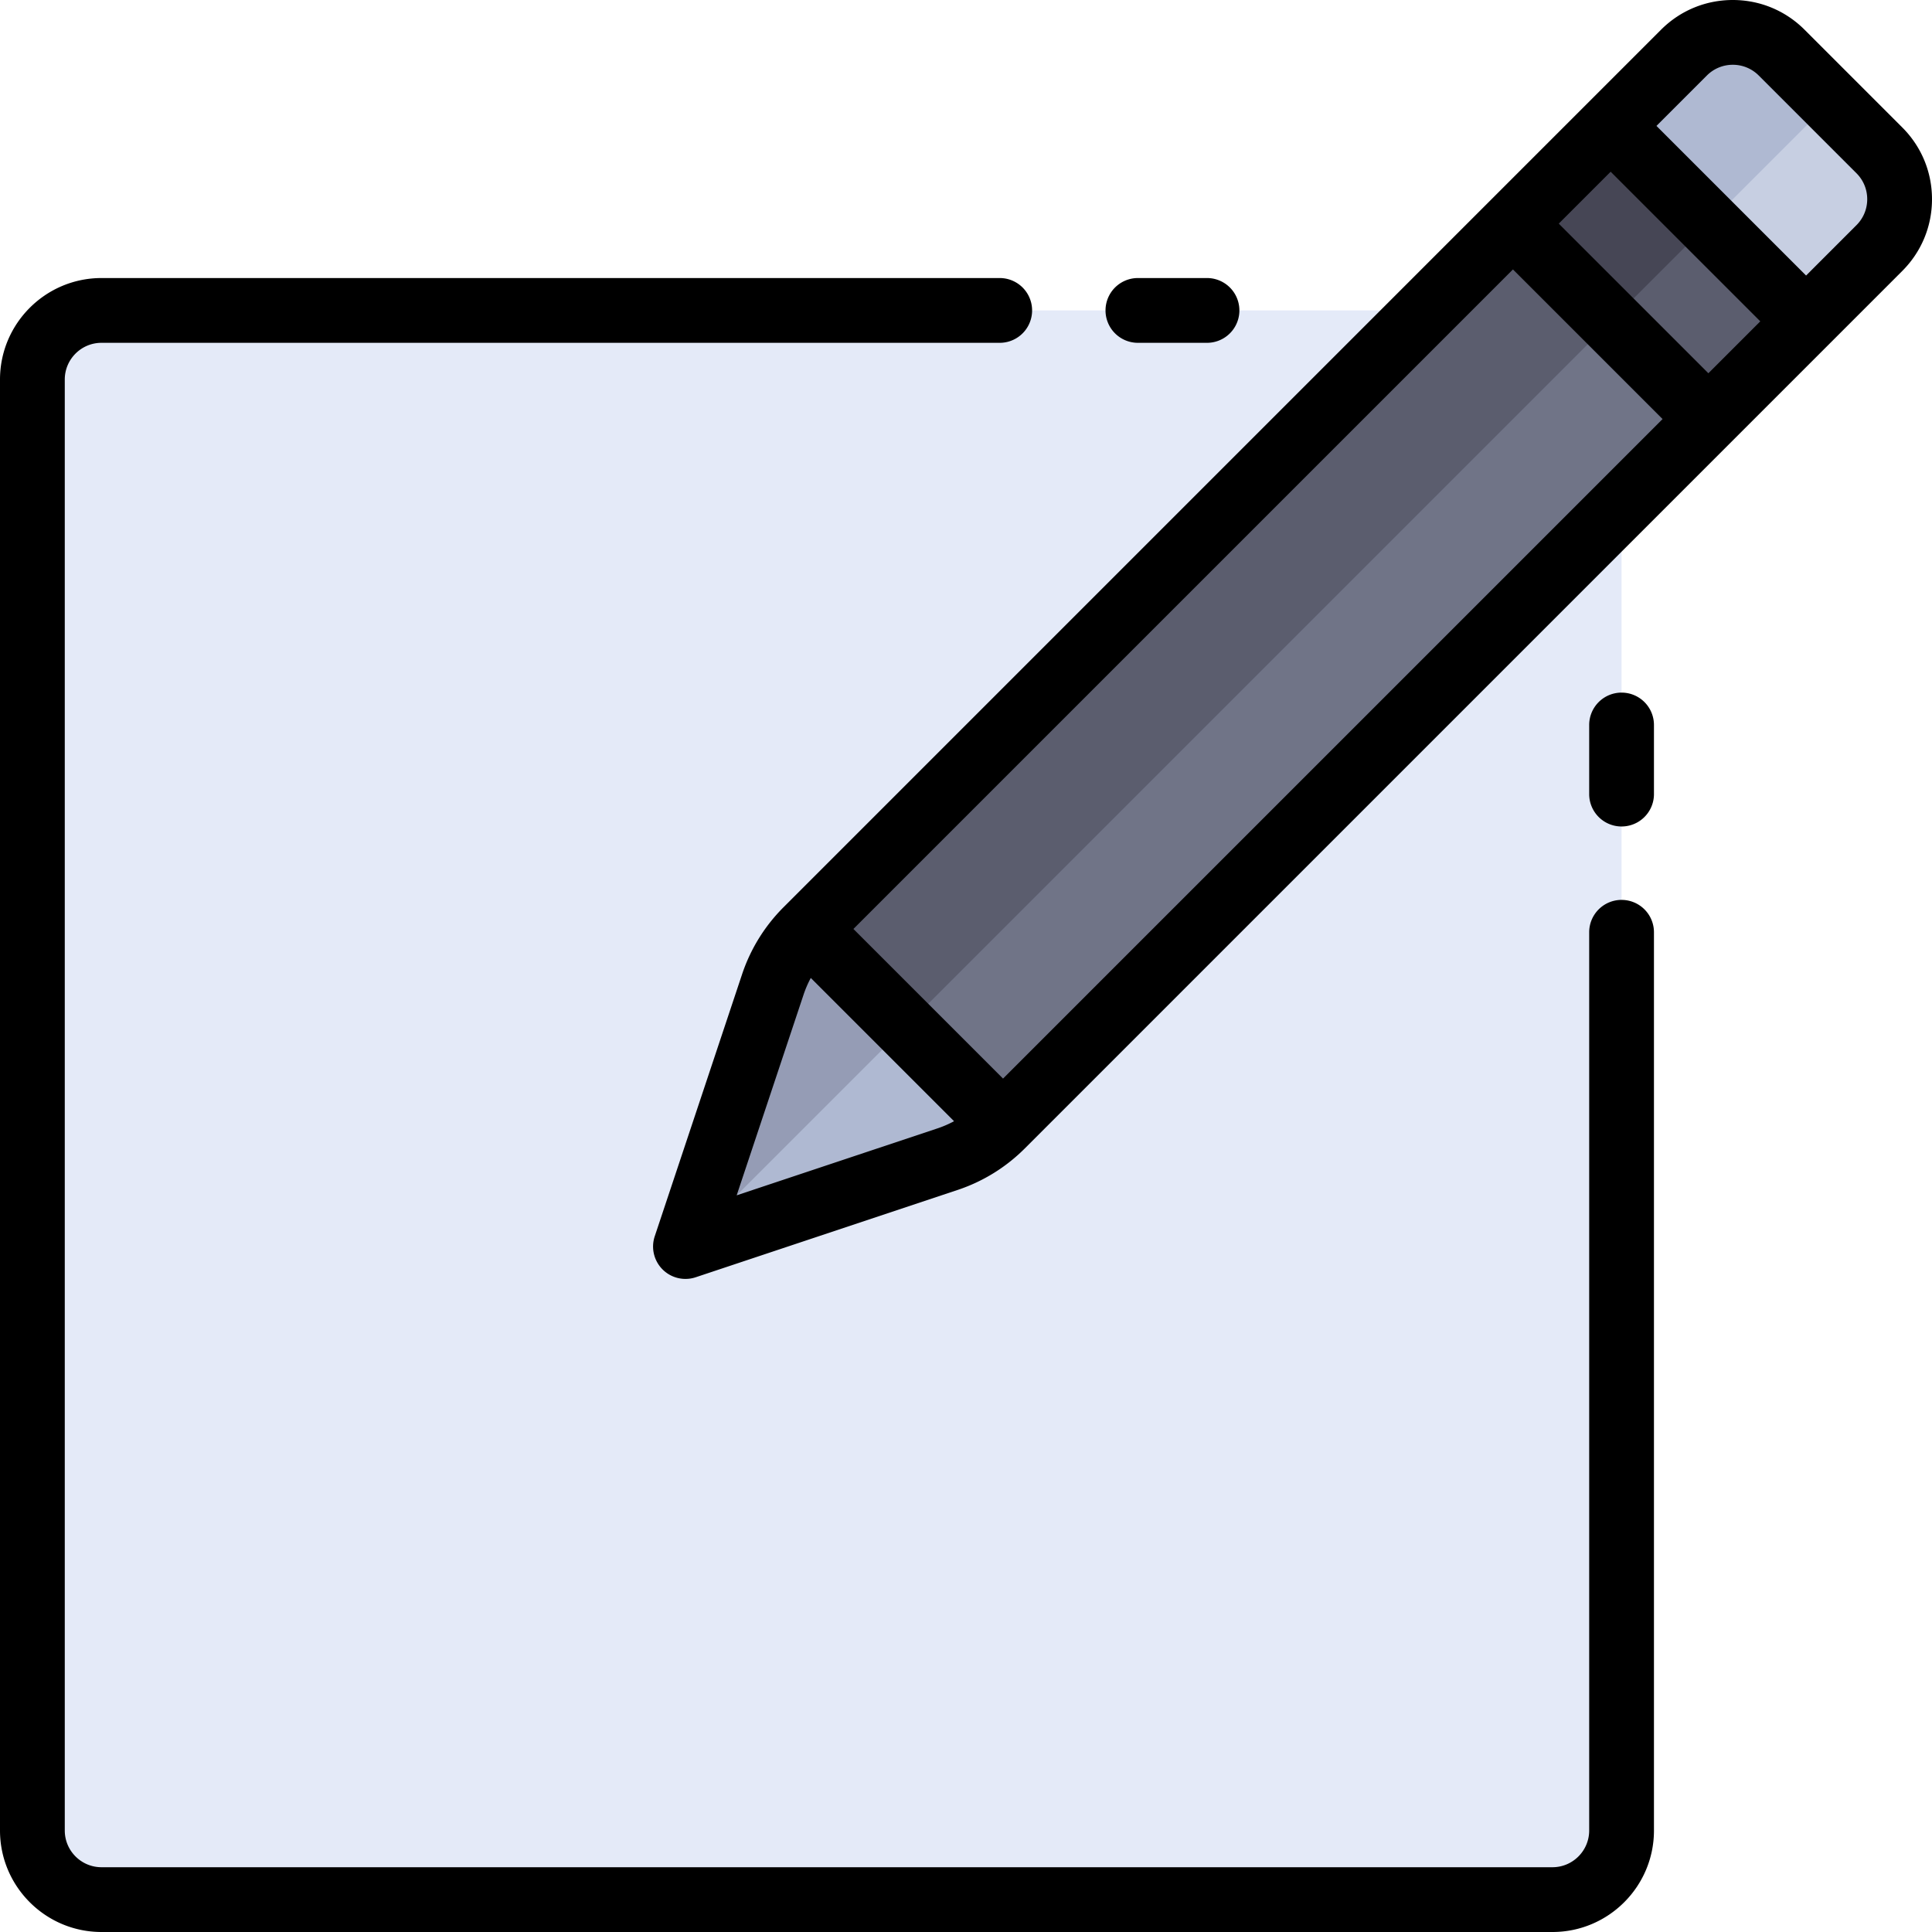 <svg xmlns="http://www.w3.org/2000/svg" version="1.1" xmlns:xlink="http://www.w3.org/1999/xlink" xmlns:svgjs="http://svgjs.com/svgjs" width="512" height="512" x="0" y="0" viewBox="0 0 512 512" style="enable-background:new 0 0 512 512" xml:space="preserve" class=""><g><path d="M411.422 82.267H26.894c-10.113 0-18.311 8.198-18.311 18.311v384.528c0 10.113 8.198 18.311 18.311 18.311h384.528c10.113 0 18.311-8.198 18.311-18.311V100.578c0-10.113-8.199-18.311-18.311-18.311z" style="" fill="#e4eaf8" data-original="#e4eaf8"></path><path d="m472.158 13.947 25.895 25.895c7.15 7.152 7.15 18.746 0 25.896L265.456 298.335a36.597 36.597 0 0 1-14.315 8.846l-40.698 13.566-19.192-19.192 13.566-40.698a36.628 36.628 0 0 1 8.846-14.314l232.6-232.596c7.15-7.151 18.744-7.151 25.895 0z" style="" fill="#5b5d6e" data-original="#5b5d6e"></path><path d="M200.847 311.153 485.106 26.894l12.948 12.947c7.15 7.152 7.15 18.746 0 25.896L265.456 298.335a36.597 36.597 0 0 1-14.315 8.846l-40.698 13.566-9.596-9.594z" style="" fill="#707487" data-original="#707487"></path><path d="m455.629 108.162-51.79-51.79 42.425-42.425c7.152-7.152 18.745-7.152 25.895 0l25.895 25.895c7.15 7.152 7.15 18.746 0 25.896l-42.425 42.424z" style="" fill="#c7cfe2" data-original="#c7cfe2"></path><path d="m429.733 82.267-25.895-25.895 42.425-42.425c7.152-7.152 18.745-7.152 25.895 0l12.948 12.947-55.373 55.373z" style="" fill="#afb9d2" data-original="#afb9d2"></path><path d="m265.816 297.975-.36.36a36.597 36.597 0 0 1-14.315 8.846l-68.605 22.282 22.281-68.604a36.628 36.628 0 0 1 8.846-14.314l.361-.361 51.792 51.791z" style="" fill="#959cb5" data-original="#959cb5"></path><path d="m182.536 329.464 57.384-57.384 25.895 25.895-.361.36a36.6 36.6 0 0 1-14.314 8.846l-68.604 22.283z" style="" fill="#afb9d2" data-original="#afb9d2"></path><path d="M403.834 53.222h73.242V89.84h-73.242z" style="" transform="rotate(-134.999 440.456 71.532)" fill="#464655" data-original="#464655"></path><path d="M435.097 66.18h36.618v36.621h-36.618z" style="" transform="rotate(134.999 453.408 84.49)" fill="#5b5d6e" data-original="#5b5d6e"></path><path d="M429.733 183.549a8.583 8.583 0 0 0-8.583 8.583v18.31a8.583 8.583 0 0 0 17.166 0v-18.31a8.583 8.583 0 0 0-8.583-8.583zM429.733 238.482a8.583 8.583 0 0 0-8.583 8.583v238.041c0 5.364-4.364 9.728-9.728 9.728H26.894c-5.364 0-9.728-4.364-9.728-9.728V100.578c0-5.364 4.364-9.728 9.728-9.728h238.041a8.583 8.583 0 0 0 0-17.166H26.894C12.065 73.684 0 85.749 0 100.578v384.528C0 499.935 12.065 512 26.894 512h384.528c14.83 0 26.894-12.065 26.894-26.894V247.065a8.583 8.583 0 0 0-8.583-8.583zM301.558 90.85h18.31a8.583 8.583 0 0 0 0-17.166h-18.31a8.583 8.583 0 0 0 0 17.166z" fill="#000000" data-original="#000000" class=""></path><path d="M512 52.789c0-7.184-2.798-13.938-7.877-19.017L478.228 7.877C473.148 2.798 466.395 0 459.21 0c-7.185 0-13.938 2.798-19.017 7.877L207.596 240.475a45.413 45.413 0 0 0-10.921 17.67l-23.162 69.485a8.583 8.583 0 0 0 10.857 10.856l69.485-23.162a45.431 45.431 0 0 0 17.669-10.92L504.122 71.807c5.08-5.08 7.878-11.833 7.878-19.018zm-59.264 46.126-39.652-39.652 13.757-13.757 39.652 39.652-13.757 13.757zM265.815 285.836l-39.652-39.652L400.946 71.402l39.652 39.652-174.783 174.782zm-70.588 30.937 17.734-53.2a27.997 27.997 0 0 1 1.908-4.407l37.965 37.965a27.904 27.904 0 0 1-4.407 1.908l-53.2 17.734zM491.984 59.668 478.632 73.02 438.98 33.368l13.352-13.352a9.663 9.663 0 0 1 6.878-2.85 9.663 9.663 0 0 1 6.879 2.85l25.895 25.895c1.837 1.837 2.85 4.28 2.85 6.879s-1.013 5.04-2.85 6.878z" fill="#000000" data-original="#000000" class=""></path></g></svg>